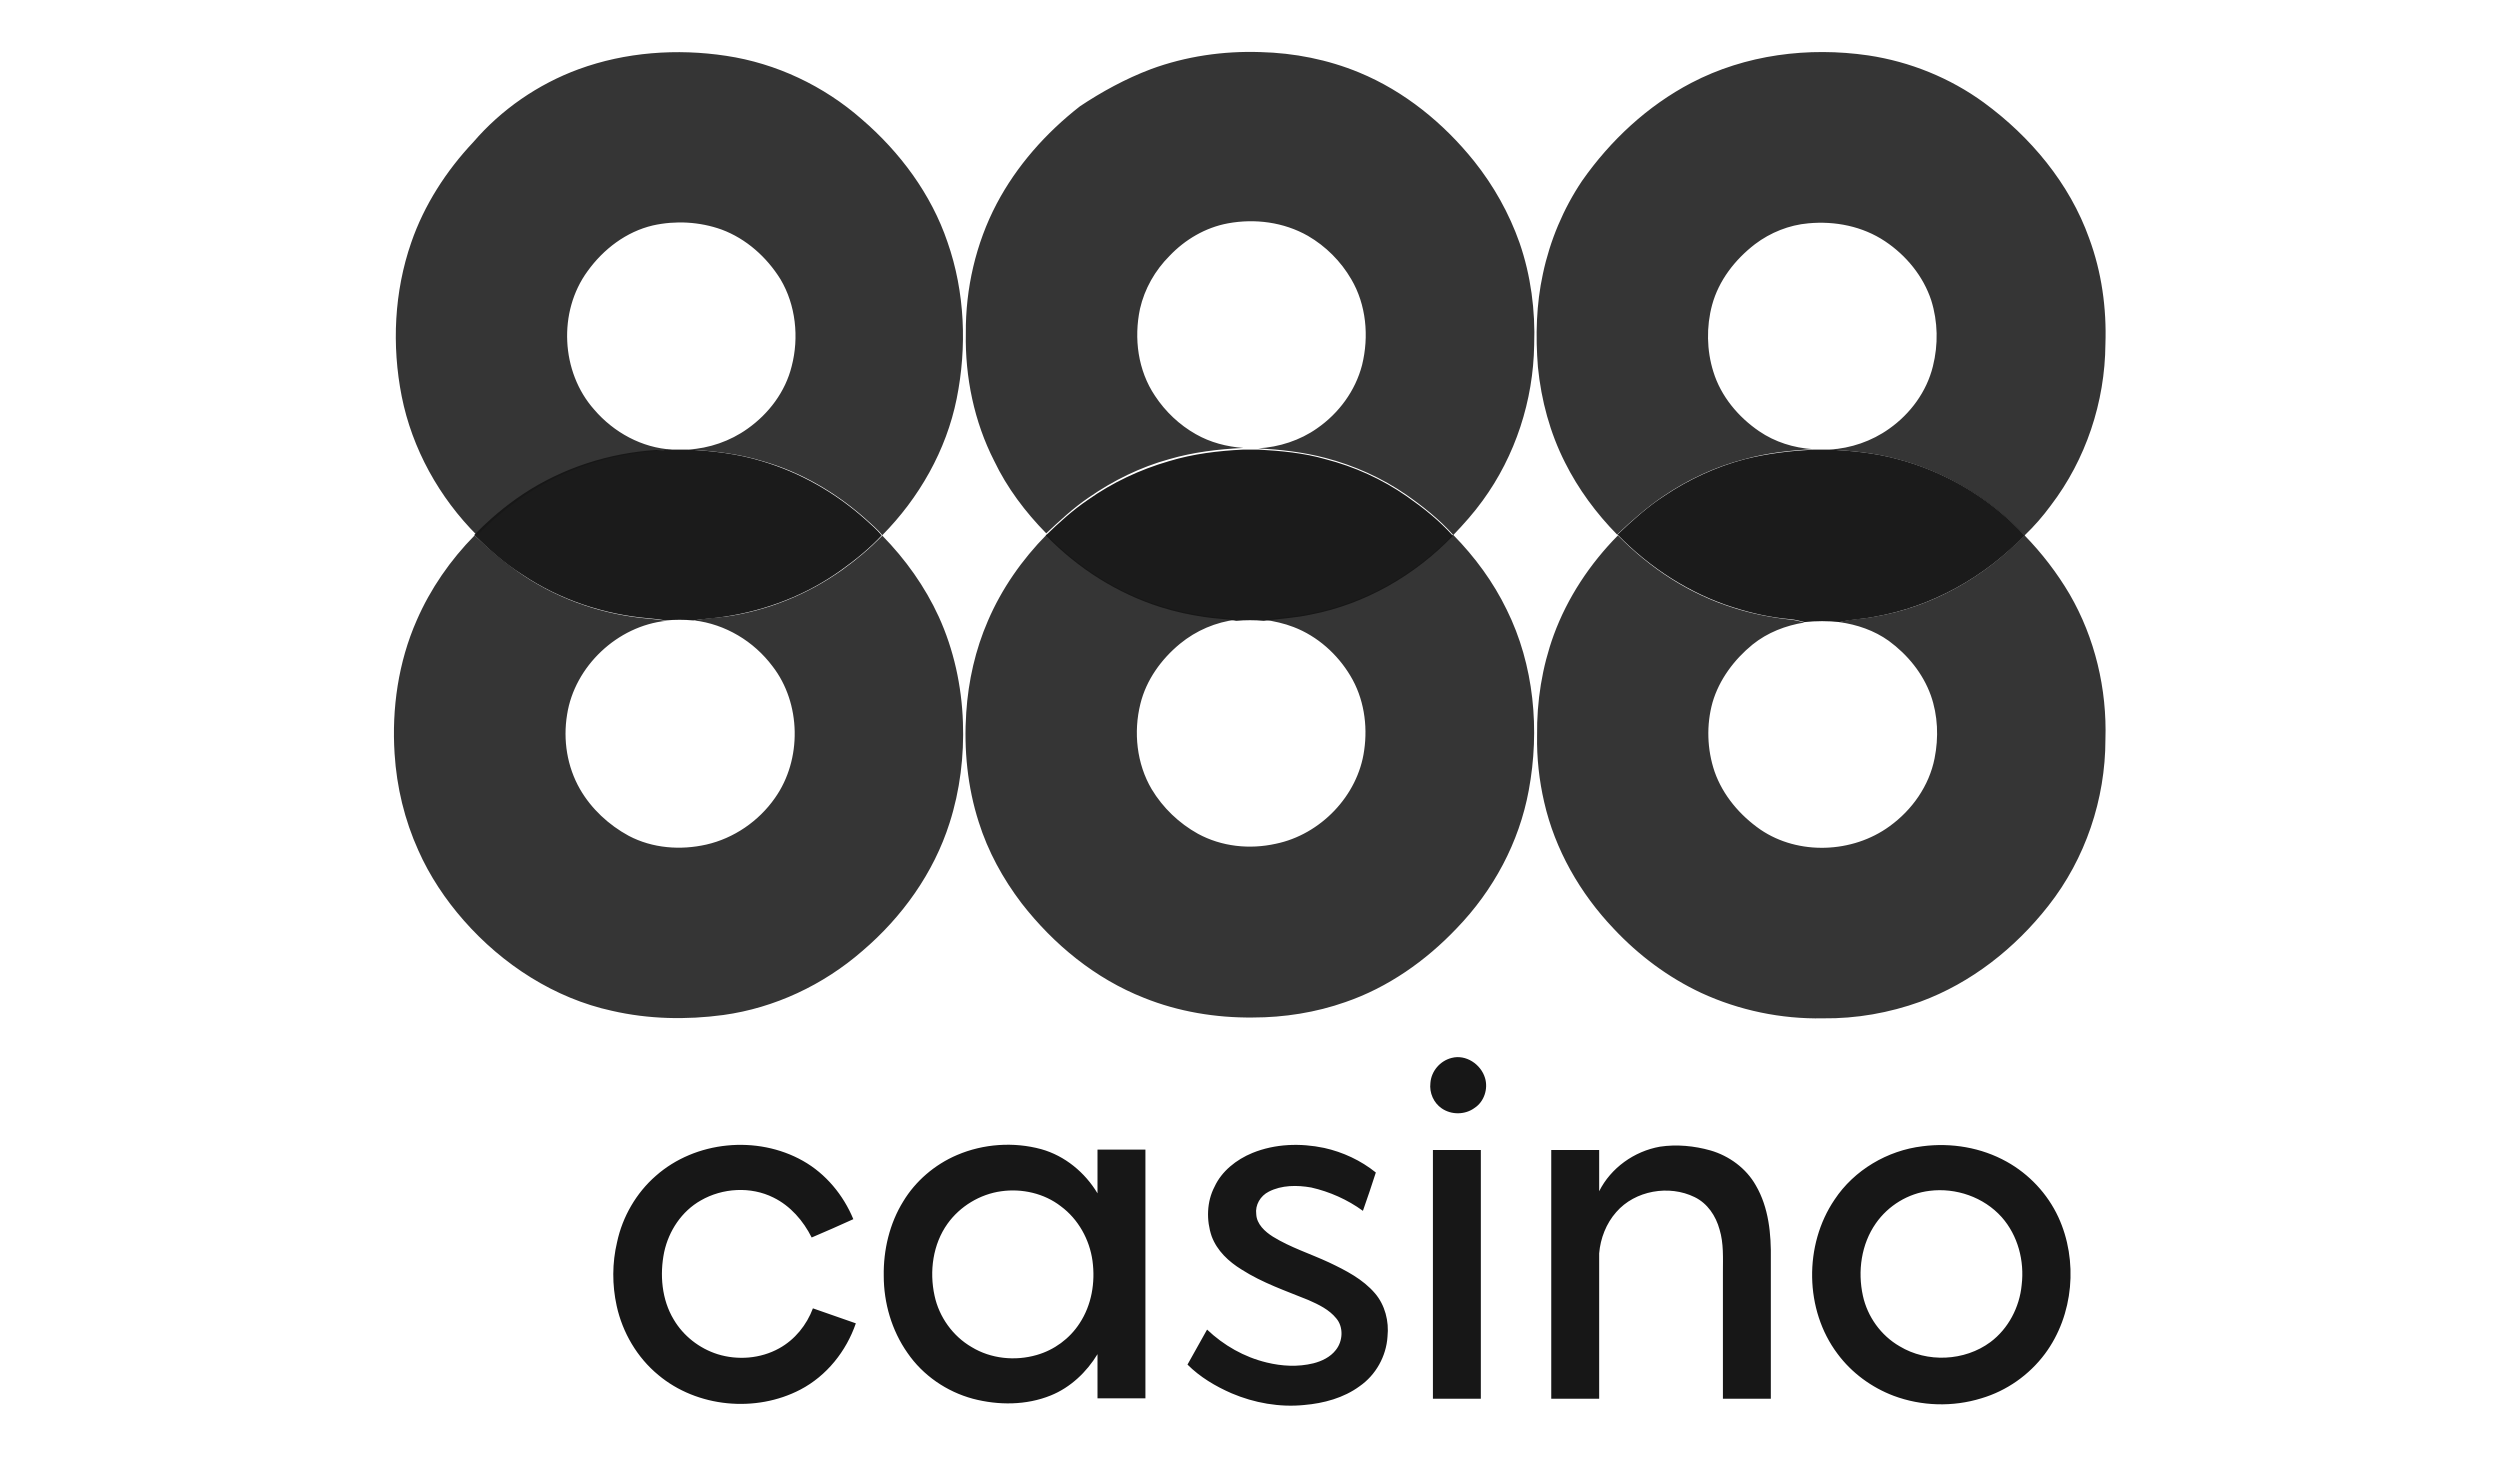 <?xml version="1.0" encoding="UTF-8"?> <svg xmlns="http://www.w3.org/2000/svg" viewBox="0 0 600 350"><path fill="#171717" d="M138.9 16.6c11.2-4.1 23.6-5 35.4-3.2 12 1.8 23.4 7.2 32.5 15.2 9.2 7.9 16.7 18 20.6 29.5 4.2 12 4.7 25.2 2.2 37.6-2.5 12.4-9 23.8-17.9 32.8 5.6 5.7 10.3 12.3 13.6 19.5 3.6 7.9 5.5 16.6 5.8 25.3.3 8.1-.7 16.4-3.2 24.2-3.8 12-11.4 22.6-20.9 30.7-9.4 8.2-21.1 13.7-33.4 15.4-8.9 1.2-18 1-26.7-1-13.8-3-26.3-11.1-35.6-21.7-4.4-5-8.2-10.7-10.9-16.8-3.3-7.3-5.2-15.2-5.7-23.2-.7-10.9.9-22 5.3-32 3.3-7.6 8.1-14.5 13.9-20.4 3.7 3.5 7.5 6.8 11.7 9.6 9 6 19.5 9.5 30.3 10.4 1.3.1 2.7.3 4 .5-11.7 1.2-22 10.9-23.8 22.5-1 6.1 0 12.5 3.1 17.9 2.7 4.7 6.9 8.6 11.7 11.2 5.7 3 12.4 3.5 18.6 2.1 6.6-1.5 12.6-5.6 16.5-11.2 6.5-9.2 6.3-22.7-.6-31.6-4.5-6-11.3-10.1-18.8-11 2.5-.5 5-.6 7.5-.9 10-1.4 19.7-5.3 28-11.2 3.5-2.5 6.7-5.2 9.7-8.3-1.2-1.5-2.7-2.7-4.1-4-7.1-6.3-15.5-11.2-24.6-13.8-5.8-1.8-12-2.5-18-2.8 5.1-.3 10.1-2 14.3-5 5.1-3.6 9.1-8.9 10.6-15 1.8-6.9 1-14.7-2.7-20.9-3.3-5.3-8.2-9.7-14.1-11.9-5.3-1.9-11.1-2.2-16.5-1-6.4 1.5-11.9 5.7-15.7 11-7.1 9.7-6.4 24.2 1.6 33.2 4.7 5.5 11.5 9.2 18.7 9.6-1.1.1-2.1.2-3.2.3-11.4.7-22.6 4.3-32 10.6-4.2 2.8-8.1 6.1-11.6 9.7-9.1-9.1-15.6-20.8-18.1-33.4C94 82.9 94.6 70 98.7 58.2c3.1-9 8.4-17.2 14.9-24.1 6.7-7.8 15.5-13.9 25.3-17.5zm137.3 0c8.4-3.1 17.4-4.4 26.3-4.1 8.1.2 16.2 1.8 23.7 4.9 10.9 4.5 20.3 12.2 27.6 21.3 4.7 5.9 8.4 12.5 10.9 19.6 2.7 7.8 3.8 16.2 3.5 24.5-.2 13.3-4.5 26.6-12.4 37.4-2.1 2.9-4.5 5.6-7 8.2 5.2 5.3 9.6 11.3 12.8 17.9 6.6 13.3 8 28.9 5.3 43.4-2.3 12.5-8.5 24-17.3 33.1-7.4 7.8-16.5 14.2-26.7 17.7-7.1 2.5-14.7 3.7-22.2 3.7-8.9.1-17.9-1.4-26.1-4.7-11.7-4.6-21.7-12.8-29.4-22.7-4.5-5.9-8.1-12.5-10.3-19.5-2.7-8.4-3.6-17.4-3-26.3.5-7.6 2.2-15.1 5.2-22 3.3-7.7 8.2-14.7 14.1-20.7 7.6 7.8 17 13.9 27.4 17.1 3.5 1.1 7.1 1.9 10.7 2.4 2.5.4 5 .5 7.5.9-5 .6-9.7 2.6-13.6 5.8-4.5 3.7-8.1 8.7-9.5 14.4-1.7 6.8-.9 14.4 2.7 20.5 2.7 4.5 6.6 8.2 11.1 10.7 5.7 3.1 12.4 3.8 18.7 2.4 10.7-2.2 19.7-11.5 21.2-22.4.9-6.1-.1-12.6-3.3-17.9-3.1-5.2-7.9-9.5-13.6-11.7-2.3-.9-4.7-1.4-7.2-1.8 3.8-.5 7.6-.7 11.3-1.5 13-2.5 25-9.4 34.1-18.9-3.2-3.6-7.1-6.7-11.1-9.5-5.9-4.1-12.6-7.1-19.5-8.9-5.3-1.4-10.7-2-16.1-2.3 5-.3 10-1.9 14.1-4.8 5.2-3.6 9.2-9 10.8-15.2 1.7-6.9 1-14.5-2.6-20.6-2.5-4.3-6.1-7.9-10.4-10.4-5.8-3.3-12.7-4.2-19.2-3-5.4 1-10.3 3.9-14 7.8-3.5 3.5-6 7.9-7.1 12.7-1.5 7.1-.5 14.8 3.6 20.9 2.5 3.8 5.9 7 9.8 9.2 3.5 2 7.4 3 11.4 3.3-6 .3-12 1-17.8 2.7-6.9 1.9-13.4 5.1-19.3 9.2-3.7 2.5-7 5.6-10.2 8.6-5-5.1-9.4-10.9-12.5-17.4-4.8-9.4-7-20.1-6.8-30.6-.1-10.7 2.4-21.6 7.4-31.1 4.8-9.1 11.8-17 20-23.4 5.1-3.4 10.9-6.6 17-8.9zm129.7 3.3c13-6.8 28.1-8.7 42.5-6.6 10 1.5 19.6 5.4 27.7 11.3 11.2 8.2 20.6 19.4 25.3 32.6 3 8.1 4.2 16.8 3.9 25.4-.1 13.9-4.7 27.7-13.1 38.7-1.9 2.6-4 5-6.3 7.2 4.1 4.2 7.8 9 10.8 14.1 6.1 10.5 9 22.8 8.6 34.9 0 14.3-4.8 28.6-13.7 39.9-8 10.2-18.5 18.5-30.7 23-7.5 2.7-15.4 4.1-23.4 4-10 .2-20.1-1.9-29.2-6.1-7.9-3.7-15-9-21-15.4-8.1-8.5-14.1-19-16.7-30.4-1.2-5.2-1.8-10.6-1.7-16-.1-8.2 1.2-16.4 4-24.1 3.3-9 8.7-17.1 15.4-23.9 7.7 7.9 17.2 14.1 27.8 17.4 4.4 1.4 8.9 2.3 13.5 2.8 1.2.1 2.3.4 3.5.7-4.5.7-8.9 2.4-12.5 5.3-4.4 3.6-8 8.4-9.6 13.9-1.5 5.4-1.3 11.3.5 16.6 2 5.7 6.1 10.5 11 13.9 9.1 6.2 22.1 5.7 31-.8 5.4-3.9 9.5-9.7 10.8-16.3 1-5 .8-10.3-.9-15.1-1.9-5.3-5.6-9.8-10.1-13.1-3.5-2.5-7.6-3.9-11.9-4.5 2.8-.8 5.7-.7 8.5-1.3 13.7-2.3 26.4-9.5 35.9-19.5-8.3-8.9-19.1-15.4-30.8-18.4-5.2-1.4-10.5-1.9-15.9-2.2 5.1-.3 10.1-2 14.3-5 5.1-3.6 9-8.9 10.5-15 1.3-5.2 1.2-10.7-.4-15.8-1.9-5.8-6-10.8-11.1-14.2-5.4-3.6-12-4.9-18.4-4.3-4.6.4-9.1 2.2-12.8 5-4.8 3.7-8.7 8.7-10.3 14.6-1.4 5.2-1.3 10.9.3 16 1.8 5.9 6 10.9 11 14.3 3.8 2.6 8.3 4 12.9 4.3-5.5.3-11 .9-16.4 2.4-7 1.8-13.6 4.9-19.5 8.9-4 2.7-7.6 5.9-11.1 9.2-5-5.1-9.3-10.9-12.5-17.3-3.6-7.1-5.7-14.9-6.5-22.9-.6-7.5-.4-15.1 1.2-22.4 1.7-8 4.9-15.6 9.4-22.3 6.8-9.7 15.7-18 26.2-23.5z" opacity=".87"></path><path fill="#171717" d="M160.9 107.9h4c6.1.3 12.2 1 18 2.8 9.1 2.7 17.5 7.5 24.6 13.8 1.4 1.3 2.9 2.5 4.1 4-2.9 3.1-6.2 5.8-9.7 8.3-8.2 5.9-17.9 9.7-28 11.2-2.5.4-5 .5-7.5.9-2.2-.2-4.4-.2-6.6 0-1.3-.2-2.6-.4-4-.5-10.7-.9-21.3-4.4-30.3-10.4-4.3-2.7-8.1-6.1-11.7-9.6l.1-.1c3.5-3.6 7.4-6.9 11.6-9.7 9.5-6.3 20.7-9.9 32-10.6 1.2.1 2.3 0 3.4-.1zm137.5 0h3.6c5.4.3 10.9.8 16.1 2.3 7 1.8 13.6 4.8 19.5 8.9 4 2.8 7.8 5.8 11.1 9.5-9.1 9.5-21.1 16.4-34.1 18.9-3.7.8-7.5 1-11.3 1.5-2.2-.2-4.4-.2-6.6 0-2.5-.5-5-.5-7.5-.9-3.6-.5-7.2-1.3-10.7-2.4-10.4-3.3-19.8-9.3-27.4-17.1l-.1-.1c3.2-3.1 6.5-6.1 10.2-8.6 5.8-4.1 12.4-7.2 19.3-9.2 5.9-1.8 11.9-2.5 17.9-2.8zm136.9 0h3.9c5.3.3 10.7.8 15.9 2.2 11.7 3 22.6 9.5 30.8 18.4-9.6 10-22.2 17.1-35.9 19.5-2.8.6-5.7.6-8.5 1.3-2.8-.3-5.6-.3-8.4 0-1.1-.3-2.3-.6-3.5-.7-4.6-.4-9.1-1.4-13.5-2.8-10.5-3.3-20.1-9.5-27.8-17.4l-.1-.1c3.5-3.3 7.1-6.6 11.1-9.2 5.9-4 12.6-7.1 19.5-8.9 5.5-1.4 11-2 16.5-2.3z" opacity=".98"></path><path fill="#171717" d="M348.4 253.9c3.4-.9 7 1.5 8 4.8.8 2.6-.2 5.7-2.5 7.2-2.3 1.7-5.6 1.7-7.9.1-1.9-1.3-3-3.7-2.7-6.1.2-2.8 2.3-5.3 5.1-6zm-191 28.3c9.5-8.4 24.3-9.8 35.3-3.6 5.5 3.1 9.7 8.2 12.1 14-3.3 1.5-6.7 3-10 4.4-2-4-5.1-7.6-9.2-9.6-5.4-2.7-12.2-2.3-17.4.7-4.6 2.6-7.7 7.3-8.8 12.4-1.1 5.4-.6 11.4 2.3 16.2 2.3 3.9 6.1 6.9 10.5 8.3 4.8 1.5 10.3 1.1 14.8-1.4 3.8-2.1 6.6-5.6 8.1-9.6 3.4 1.2 6.8 2.4 10.3 3.6-2.3 6.7-7 12.6-13.3 15.9-10.7 5.6-24.8 4.3-34.1-3.5-5.1-4.2-8.6-10.2-10-16.6-1.1-5-1.1-10.3.1-15.3 1.3-6.1 4.6-11.8 9.3-15.9zm72.3-5c6.3-2.7 13.6-3.2 20.2-1.4 5.7 1.6 10.5 5.6 13.5 10.6v-10.5h11.5v59.7h-11.5V325c-2.6 4.3-6.5 8-11.2 9.9-5.9 2.4-12.6 2.4-18.7.8-6.3-1.7-12-5.6-15.7-11-3.8-5.4-5.7-12-5.7-18.5-.1-6.2 1.4-12.6 4.7-17.9 2.9-4.8 7.5-8.8 12.9-11.1m10.6 8.7c-5.1.7-9.9 3.6-12.9 7.8-3.5 4.9-4.4 11.4-3.1 17.3 1.1 5.1 4.4 9.7 8.9 12.3 4.6 2.8 10.4 3.4 15.6 1.9 4.2-1.2 7.9-3.9 10.3-7.6 2.9-4.4 3.8-9.8 3.1-15-.7-5.1-3.4-10-7.6-13.1-4-3.1-9.3-4.3-14.3-3.6zm60.3-9.2c5.4-2.2 11.5-2.4 17.2-1.2 4.5 1 8.8 3 12.4 5.9-1 3.1-2 6.1-3.1 9.2-3.7-2.7-8-4.6-12.4-5.6-3.4-.6-7.1-.6-10.2 1-2 1-3.3 3.2-3 5.4.1 2.4 2.1 4.2 4 5.4 4.2 2.6 9 4.1 13.5 6.2 4 1.9 8.1 4 11 7.4 2.4 2.8 3.4 6.7 3 10.4-.3 4.7-2.8 9.2-6.7 11.9-3.8 2.8-8.6 4.1-13.3 4.5-5.9.6-12-.5-17.4-2.8-3.9-1.7-7.6-3.9-10.6-6.9 1.6-2.8 3.1-5.6 4.7-8.4 4 3.8 8.9 6.6 14.3 7.9 3.7.9 7.5 1.1 11.2.2 2-.5 4.1-1.5 5.4-3.2 1.7-2.1 1.9-5.5.1-7.6-1.7-2.1-4.2-3.3-6.7-4.4-5.4-2.2-11-4.1-16-7.3-3.1-1.9-5.9-4.5-7.2-8-1.3-3.8-1.2-8.3.7-11.9 1.7-3.7 5.2-6.5 9.1-8.1zm97.8-1.5c4-.6 8.2-.2 12.1.9 4.5 1.3 8.6 4.3 10.9 8.4 3.1 5.3 3.7 11.7 3.6 17.7v33.5h-11.5v-30.4c0-3.4.2-6.9-.8-10.2-.9-3.3-2.9-6.3-6-7.8-6.1-3-14.3-1.6-18.8 3.6-2.4 2.7-3.8 6.3-4.1 9.9v34.9h-11.5V276h11.5v9.9c2.8-5.6 8.4-9.6 14.6-10.7zm63-.1c6.9-.9 14.1.3 20.2 3.7 5.4 3 9.8 7.7 12.4 13.3 4.8 10.4 3.7 23.5-3.2 32.8-3.8 5.1-9.2 8.9-15.3 10.7-6.8 2.1-14.3 1.9-21-.6-5.3-2-10.1-5.5-13.5-10.1-7.9-10.5-8.1-26.1-.7-37 4.7-7.1 12.7-11.8 21.1-12.8m1.7 10.7c-5.1.6-9.9 3.5-12.9 7.8-3.5 5-4.4 11.5-3.1 17.4 1.1 5 4.3 9.5 8.8 12.1 6.6 4 15.6 3.6 21.8-1 4.3-3.2 7-8.4 7.5-13.7.7-5.8-.9-11.9-4.8-16.3-4.3-4.8-11-7.1-17.3-6.3zM343.9 276h11.5v59.7h-11.5V276z"></path></svg> 